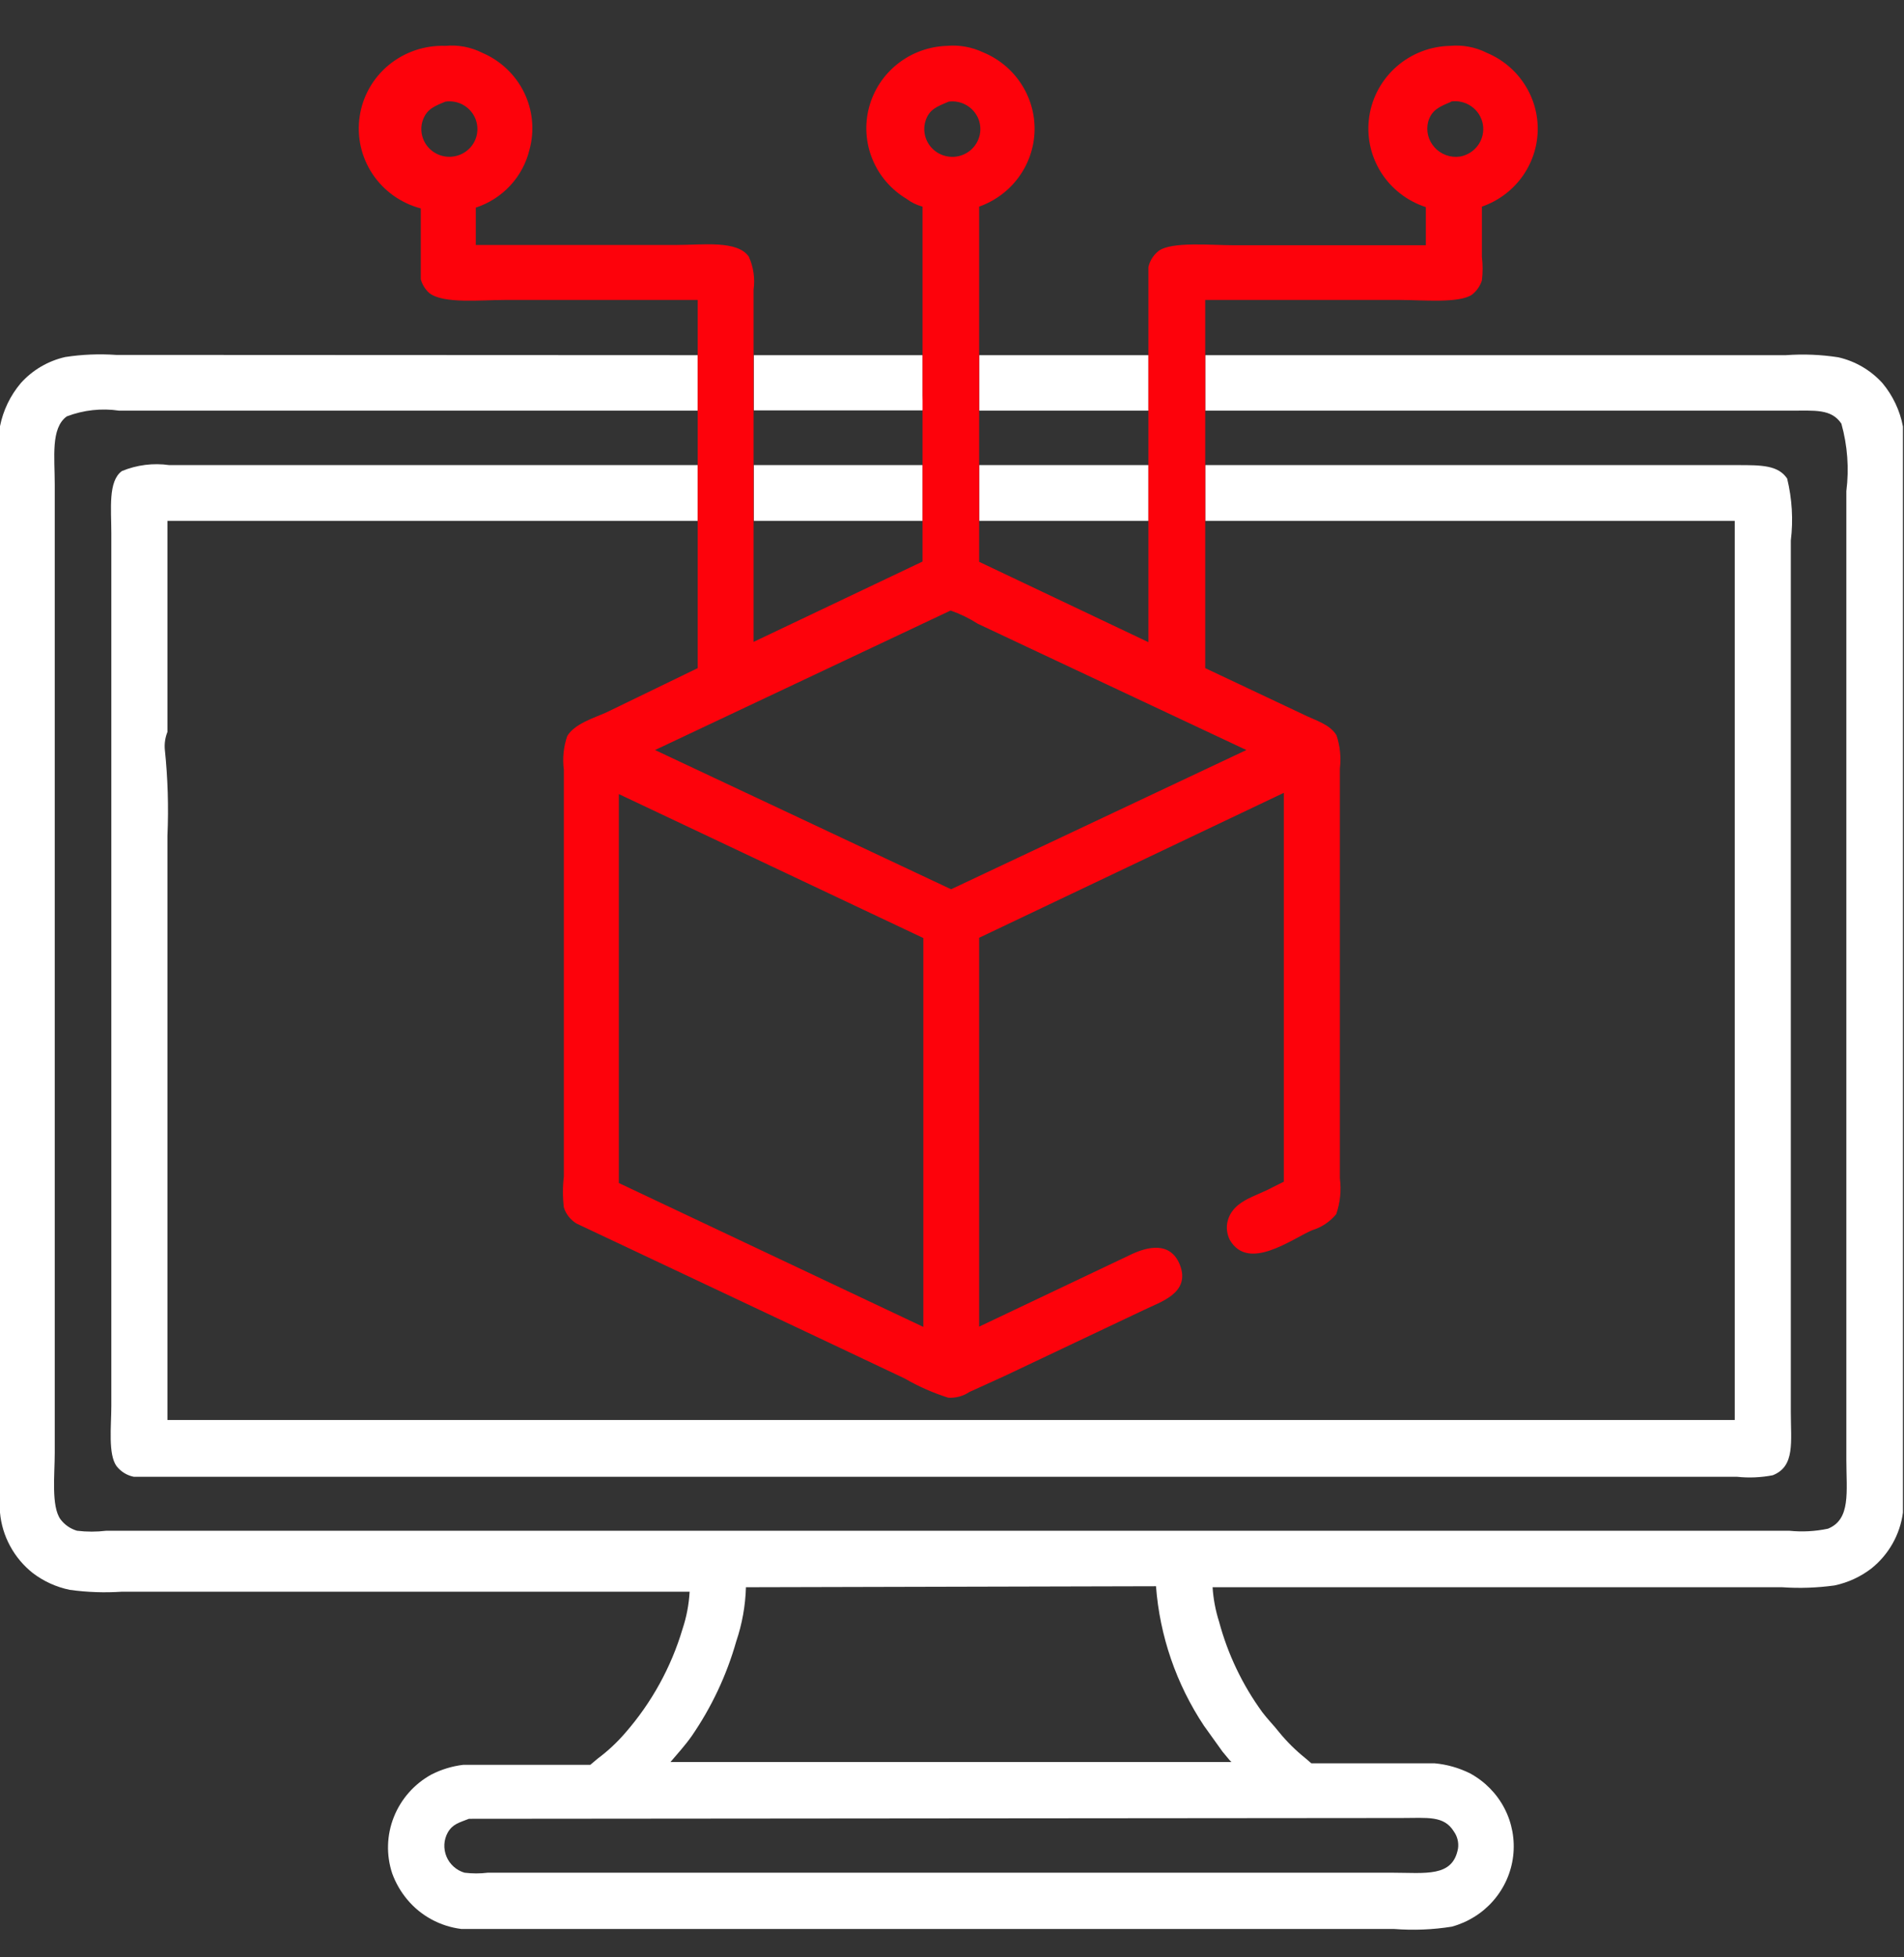 <?xml version="1.0" encoding="UTF-8"?> <svg xmlns="http://www.w3.org/2000/svg" width="36" height="37" viewBox="0 0 36 37" fill="none"><rect x="0" y="0" width="36" height="37" fill="#333333" stroke="none"/> <path d="M14.252 6.714H17.448V7.484C17.448 7.552 17.472 7.714 17.448 7.758H14.252C14.252 8.077 14.252 8.4 14.252 8.739C14.252 7.842 14.252 6.95 14.252 6.053V6.714ZM13.192 6.714V7.763H2.254C1.92 7.713 1.578 7.751 1.263 7.871C0.956 8.092 1.035 8.645 1.035 9.16V27.466C1.035 27.872 0.966 28.475 1.144 28.72C1.222 28.824 1.331 28.899 1.456 28.936C1.641 28.958 1.827 28.958 2.011 28.936H33.83C34.075 28.961 34.323 28.948 34.563 28.897C34.999 28.72 34.91 28.196 34.91 27.603V9.283C34.964 8.856 34.932 8.423 34.816 8.008C34.623 7.724 34.321 7.763 33.825 7.763H22.788V6.714H33.766C34.096 6.69 34.429 6.703 34.757 6.754C35.08 6.827 35.373 6.999 35.594 7.244C35.79 7.48 35.923 7.761 35.98 8.062C35.98 8.209 35.98 8.356 35.98 8.503V27.299C35.98 27.73 35.98 28.162 35.98 28.593C35.925 29.009 35.711 29.388 35.381 29.651C35.176 29.808 34.94 29.916 34.687 29.97C34.359 30.015 34.027 30.027 33.696 30.004H22.927C22.941 30.226 22.983 30.445 23.05 30.656C23.215 31.271 23.492 31.851 23.868 32.367C23.967 32.499 24.086 32.617 24.185 32.744C24.332 32.924 24.498 33.088 24.68 33.234L24.794 33.332H27.123C27.357 33.353 27.586 33.418 27.796 33.523C28.074 33.674 28.3 33.904 28.445 34.182C28.59 34.461 28.647 34.776 28.61 35.087C28.573 35.398 28.442 35.691 28.235 35.929C28.029 36.166 27.755 36.337 27.45 36.42C27.089 36.478 26.723 36.492 26.36 36.464H8.724C8.322 36.414 7.955 36.215 7.698 35.905C7.576 35.759 7.481 35.593 7.416 35.415C7.3 35.066 7.311 34.688 7.447 34.347C7.583 34.005 7.834 33.721 8.159 33.543C8.346 33.448 8.549 33.386 8.758 33.361H11.161L11.3 33.244C11.493 33.1 11.669 32.936 11.825 32.754C12.322 32.184 12.69 31.515 12.905 30.793C12.981 30.565 13.026 30.328 13.039 30.088H2.309C1.978 30.11 1.646 30.099 1.318 30.053C1.064 30.001 0.825 29.892 0.619 29.735C0.444 29.596 0.298 29.423 0.192 29.226C0.085 29.03 0.02 28.815 0 28.593L0 8.498V8.057C0.06 7.756 0.196 7.474 0.396 7.239C0.617 6.994 0.91 6.822 1.234 6.749C1.551 6.7 1.874 6.687 2.195 6.709L13.192 6.714ZM18.513 6.714H21.713V7.763H18.513V6.714ZM13.192 8.792V9.846H3.166V13.836C3.124 13.94 3.107 14.052 3.116 14.164C3.173 14.708 3.19 15.255 3.166 15.801V26.843H32.8V9.846H22.788V8.792H32.854C33.3 8.792 33.622 8.792 33.791 9.047C33.884 9.431 33.908 9.827 33.86 10.219V26.691C33.86 27.26 33.944 27.72 33.518 27.887C33.296 27.93 33.069 27.94 32.844 27.916H4.077H2.531C2.402 27.891 2.285 27.819 2.204 27.715C2.041 27.49 2.105 26.956 2.105 26.578V10.076C2.105 9.621 2.041 9.096 2.304 8.905C2.587 8.788 2.897 8.749 3.2 8.792H13.192ZM17.448 8.792V9.846H14.252V8.792H17.448ZM18.513 8.792H21.713V9.846H18.513V8.792ZM14.104 30.004C14.094 30.353 14.032 30.698 13.92 31.029C13.739 31.666 13.455 32.27 13.078 32.818C12.954 32.994 12.806 33.156 12.677 33.308H23.283L23.249 33.273L23.115 33.112L22.763 32.621C22.24 31.833 21.928 30.925 21.857 29.985L14.104 30.004ZM8.867 34.381C8.679 34.455 8.56 34.479 8.466 34.641C8.428 34.71 8.406 34.787 8.402 34.865C8.398 34.944 8.412 35.023 8.442 35.095C8.472 35.168 8.519 35.233 8.578 35.286C8.637 35.339 8.707 35.378 8.783 35.4C8.93 35.418 9.078 35.418 9.224 35.4H26.315C26.954 35.4 27.469 35.493 27.568 34.94C27.583 34.827 27.555 34.714 27.489 34.621C27.301 34.317 26.994 34.366 26.498 34.366L8.867 34.381Z" fill="white"></path> <path d="M8.996 4.631H12.776C13.296 4.631 13.94 4.538 14.158 4.851C14.247 5.048 14.278 5.266 14.248 5.479C14.248 5.89 14.248 6.297 14.248 6.709C14.248 7.924 14.248 9.316 14.248 10.385C14.248 10.968 14.248 11.551 14.248 12.134L17.443 10.615C17.443 8.38 17.443 6.144 17.443 3.906C17.333 3.877 17.231 3.827 17.141 3.759C16.85 3.585 16.624 3.323 16.496 3.011C16.368 2.7 16.345 2.356 16.431 2.031C16.517 1.706 16.706 1.417 16.972 1.207C17.237 0.997 17.564 0.878 17.904 0.867C18.138 0.846 18.375 0.889 18.587 0.989C18.882 1.11 19.133 1.317 19.306 1.582C19.48 1.846 19.569 2.157 19.561 2.473C19.553 2.788 19.448 3.094 19.261 3.35C19.074 3.606 18.813 3.799 18.513 3.906V10.62L21.713 12.139C21.713 10.306 21.713 8.478 21.713 6.645C21.713 6.116 21.713 5.582 21.713 5.052C21.739 4.93 21.808 4.821 21.906 4.744C22.149 4.562 22.897 4.636 23.328 4.636H26.959V3.915C26.605 3.8 26.303 3.565 26.107 3.251C25.912 2.936 25.834 2.564 25.89 2.199C25.945 1.834 26.129 1.5 26.409 1.256C26.689 1.012 27.047 0.874 27.42 0.867C27.659 0.845 27.9 0.891 28.113 0.999C28.406 1.122 28.655 1.329 28.826 1.595C28.998 1.86 29.084 2.17 29.074 2.484C29.064 2.799 28.957 3.103 28.769 3.357C28.581 3.61 28.32 3.802 28.019 3.906V4.856C28.037 5.004 28.037 5.154 28.019 5.302C27.985 5.406 27.922 5.498 27.836 5.567C27.598 5.739 26.88 5.67 26.474 5.67H22.788C22.788 7.233 22.788 8.88 22.788 10.395C22.788 11.159 22.788 11.894 22.788 12.63L24.646 13.507C24.874 13.62 25.141 13.688 25.27 13.899C25.337 14.101 25.359 14.315 25.334 14.526V22.275C25.363 22.503 25.34 22.734 25.265 22.951C25.147 23.095 24.988 23.201 24.809 23.255C24.413 23.427 23.605 24.039 23.254 23.441C23.203 23.341 23.185 23.228 23.204 23.118C23.288 22.696 23.729 22.628 24.066 22.441L24.274 22.338V14.987L18.513 17.727C18.513 20.174 18.513 22.624 18.513 25.078L21.341 23.735C21.703 23.554 22.129 23.466 22.308 23.907C22.52 24.446 21.931 24.613 21.634 24.76L18.998 26.009L18.329 26.313C18.212 26.392 18.07 26.43 17.928 26.421C17.642 26.33 17.366 26.209 17.106 26.058L15.491 25.294L10.899 23.128C10.785 23.058 10.7 22.95 10.661 22.824C10.638 22.63 10.638 22.434 10.661 22.241V14.551C10.633 14.336 10.655 14.118 10.725 13.914C10.864 13.683 11.221 13.575 11.463 13.468L13.192 12.63V5.67H9.556C9.091 5.67 8.377 5.748 8.115 5.538C8.038 5.468 7.983 5.378 7.956 5.278C7.956 4.832 7.956 4.386 7.956 3.94C7.581 3.841 7.255 3.608 7.042 3.287C6.829 2.965 6.743 2.578 6.801 2.197C6.858 1.817 7.055 1.471 7.354 1.226C7.654 0.981 8.033 0.853 8.422 0.867C8.663 0.844 8.905 0.89 9.12 0.999C9.466 1.147 9.746 1.414 9.91 1.749C10.073 2.085 10.11 2.467 10.012 2.827C9.951 3.081 9.826 3.315 9.648 3.507C9.471 3.699 9.246 3.843 8.996 3.925V4.631ZM8.422 1.921C8.209 2.009 8.065 2.063 7.991 2.283C7.956 2.392 7.959 2.508 7.997 2.615C8.036 2.723 8.108 2.814 8.204 2.877C8.3 2.94 8.414 2.97 8.529 2.963C8.643 2.956 8.753 2.913 8.84 2.839C8.928 2.766 8.989 2.666 9.014 2.555C9.039 2.444 9.027 2.328 8.98 2.224C8.933 2.121 8.853 2.035 8.752 1.98C8.651 1.925 8.536 1.905 8.422 1.921ZM17.938 1.921C17.72 2.014 17.567 2.063 17.497 2.293C17.465 2.401 17.469 2.517 17.509 2.623C17.549 2.729 17.622 2.819 17.718 2.881C17.814 2.942 17.927 2.971 18.041 2.964C18.155 2.957 18.263 2.913 18.35 2.84C18.437 2.766 18.497 2.667 18.523 2.557C18.548 2.447 18.537 2.331 18.491 2.228C18.444 2.125 18.365 2.039 18.266 1.984C18.166 1.928 18.051 1.906 17.938 1.921ZM27.445 1.921C27.227 2.014 27.073 2.068 27.004 2.298C26.982 2.383 26.981 2.472 27.002 2.558C27.023 2.643 27.066 2.722 27.125 2.787C27.184 2.853 27.259 2.903 27.342 2.933C27.426 2.963 27.515 2.972 27.603 2.96C27.742 2.936 27.866 2.858 27.948 2.743C28.029 2.629 28.061 2.487 28.037 2.349C28.012 2.212 27.934 2.089 27.818 2.009C27.702 1.928 27.559 1.897 27.42 1.921H27.445ZM17.973 11.541L12.385 14.178L17.983 16.81L23.566 14.178L19.603 12.316L18.488 11.791C18.327 11.688 18.154 11.604 17.973 11.541ZM11.701 15.011V22.363L17.458 25.083V17.732L11.701 15.011Z" fill="#FD020B"></path> </svg> 